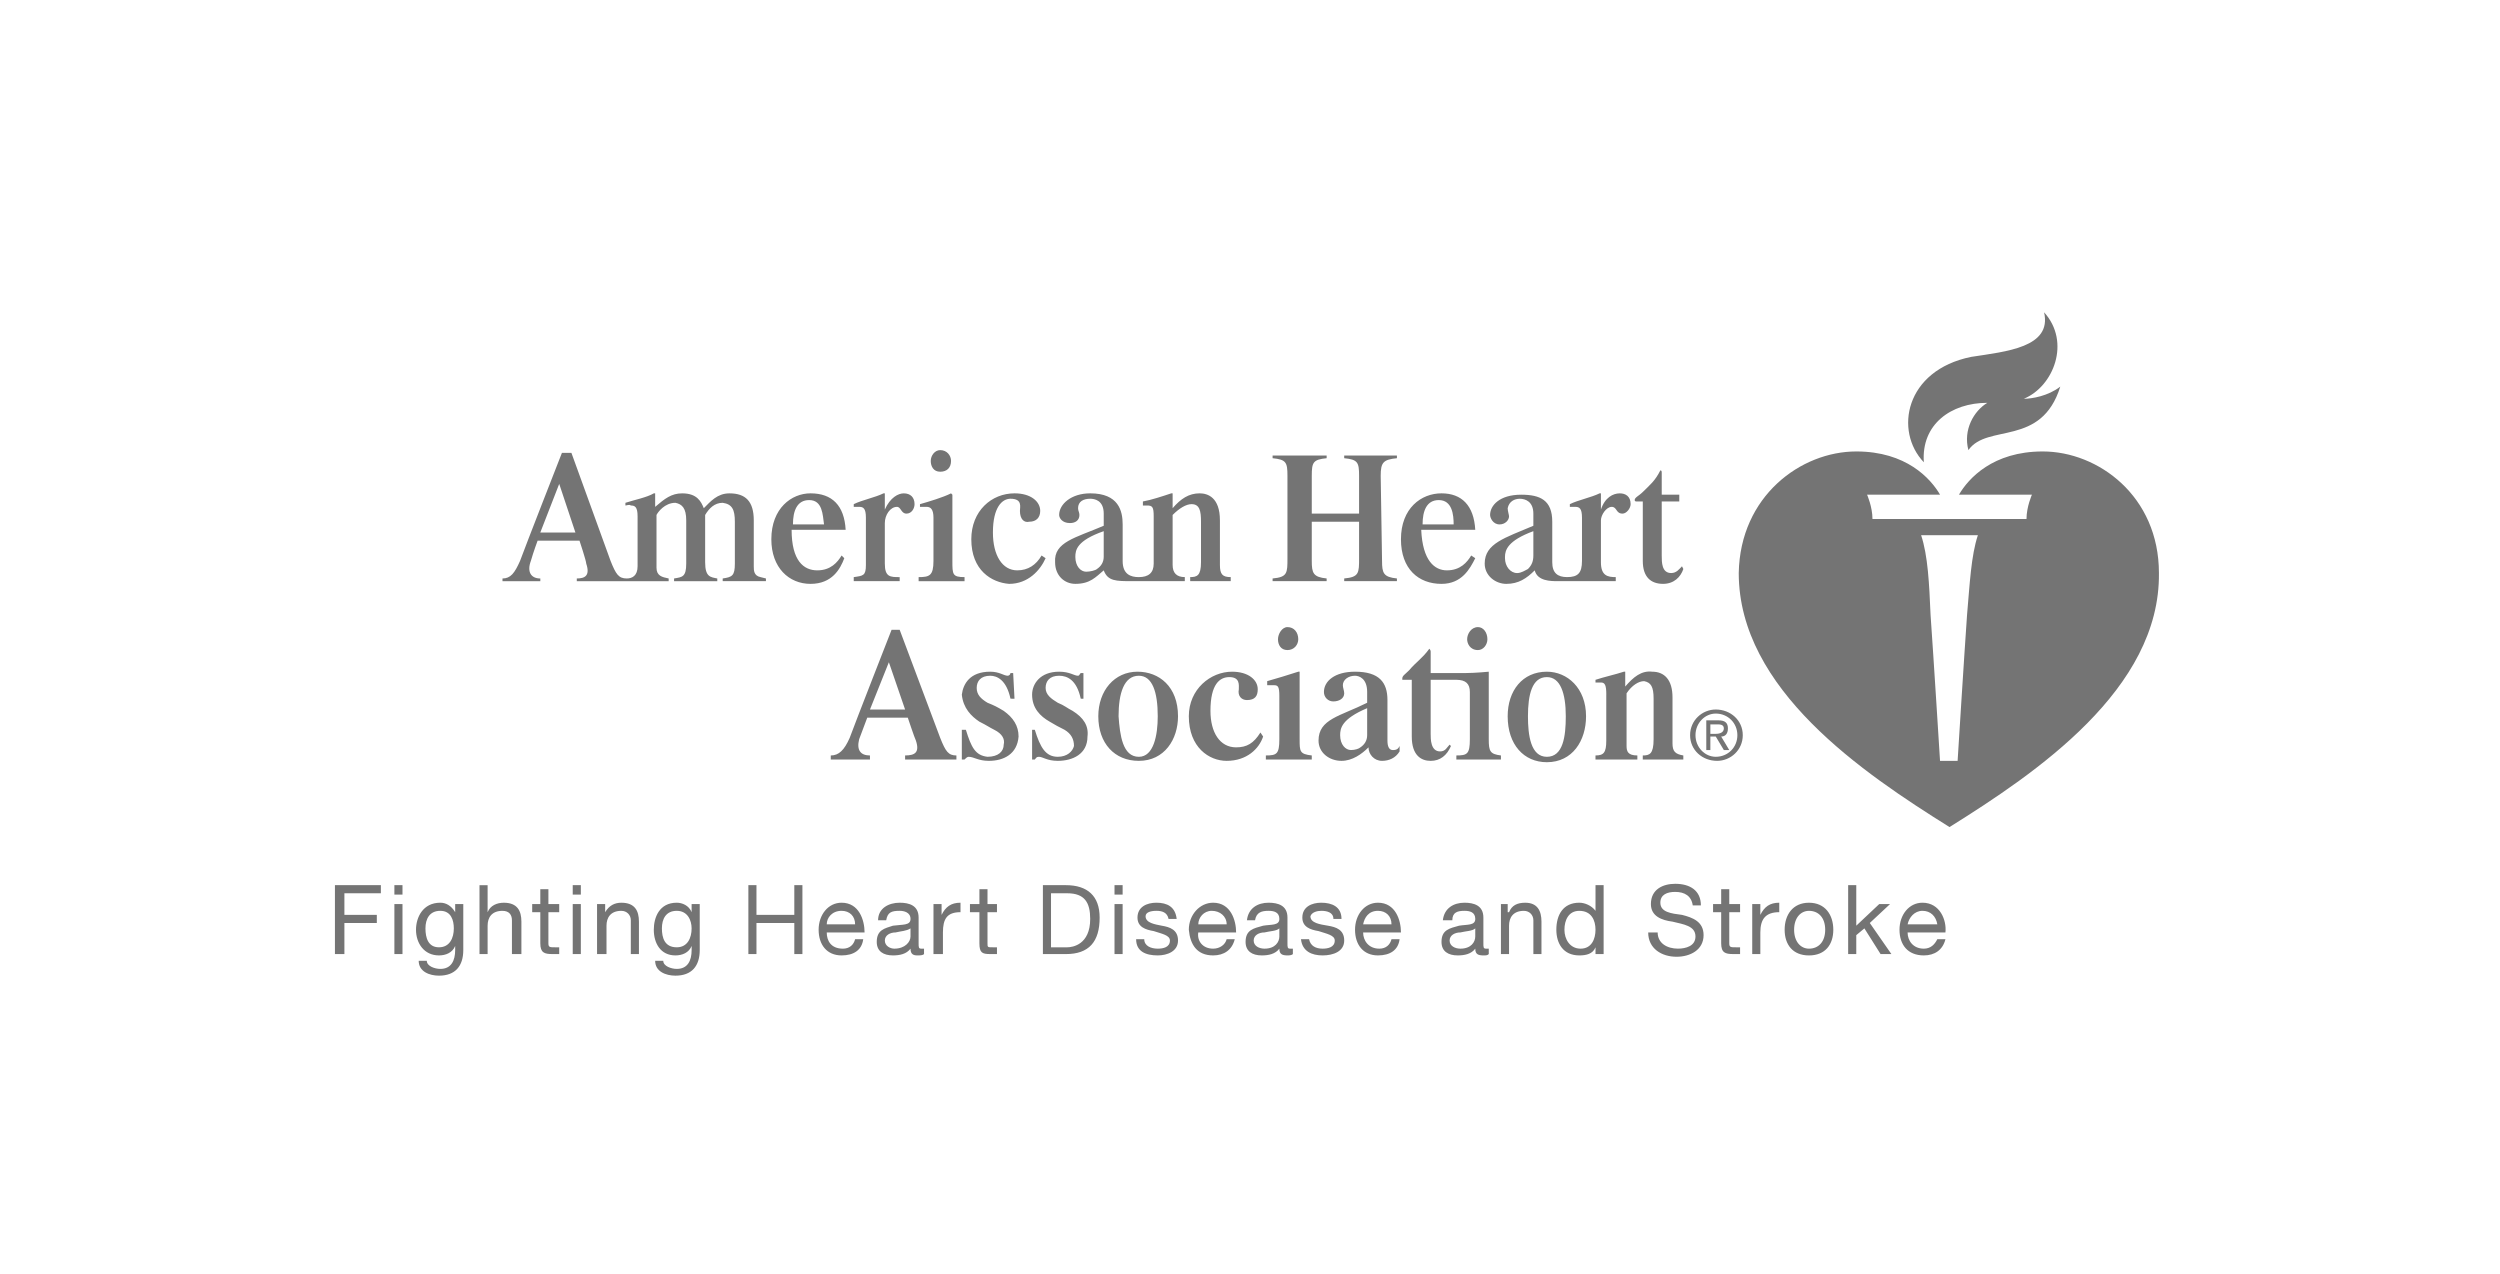 <svg width="155" height="79" viewBox="0 0 155 79" fill="none" xmlns="http://www.w3.org/2000/svg">
<path fill-rule="evenodd" clip-rule="evenodd" d="M53.686 32.095C53.686 31.508 53.519 31.425 53.268 31.425H52.932V31.258C53.435 31.006 54.273 30.839 54.776 30.588H54.859V31.593C55.194 30.839 55.697 30.588 56.032 30.588C56.451 30.588 56.702 30.839 56.702 31.258C56.702 31.509 56.534 31.844 56.199 31.844C55.864 31.844 55.864 31.425 55.613 31.425C55.194 31.425 54.859 31.928 54.859 32.43V34.943C54.859 35.781 55.194 35.781 55.78 35.781V36.032H52.932V35.781C53.519 35.697 53.686 35.697 53.686 35.027V32.095ZM68.43 32.933C66.755 33.519 66.671 34.106 66.671 34.525C66.671 35.111 67.006 35.446 67.341 35.446C67.593 35.446 67.927 35.362 68.011 35.278C68.262 35.111 68.43 34.859 68.43 34.524V32.933ZM70.608 35.781C71.195 35.781 71.529 35.529 71.529 34.943V32.011C71.529 31.424 71.445 31.341 71.11 31.341H70.86V31.09C71.362 31.006 72.116 30.755 72.619 30.587H72.703V31.508C73.206 30.922 73.708 30.587 74.378 30.587C74.88 30.587 75.635 30.839 75.635 32.262V35.026C75.635 35.613 75.802 35.78 76.305 35.78V36.032H73.792V35.78C74.211 35.78 74.462 35.696 74.462 34.859V32.346C74.462 31.676 74.378 31.257 73.876 31.257C73.541 31.257 73.121 31.508 72.703 31.927V35.026C72.703 35.529 72.955 35.78 73.458 35.78V36.032H70.19C69.185 36.032 68.683 36.032 68.431 35.362C67.929 35.78 67.594 36.199 66.672 36.199C66.003 36.199 65.416 35.696 65.416 34.859C65.332 33.602 66.672 33.351 68.431 32.597V31.843C68.431 31.006 67.845 30.922 67.594 30.922C67.175 30.922 66.84 31.09 66.84 31.508C66.84 31.676 66.924 31.76 66.924 31.927C66.924 32.262 66.672 32.43 66.338 32.43C65.835 32.43 65.667 32.095 65.667 31.927C65.667 31.257 66.422 30.587 67.594 30.587C69.354 30.587 69.605 31.676 69.605 32.514V34.776C69.602 35.613 70.105 35.781 70.608 35.781ZM56.954 35.781C57.624 35.781 57.875 35.697 57.875 34.776V32.095C57.875 31.592 57.708 31.425 57.456 31.425H57.038V31.258C57.624 31.09 58.462 30.839 58.964 30.588L59.048 30.672V34.776C59.048 35.614 59.048 35.781 59.802 35.781V36.033H56.955L56.954 35.781ZM58.293 27.907C58.712 27.907 58.964 28.242 58.964 28.577C58.964 28.996 58.712 29.247 58.293 29.247C57.875 29.247 57.707 28.912 57.707 28.577C57.707 28.242 57.959 27.907 58.293 27.907ZM35.676 33.017L34.671 30.001L33.498 33.017H35.676ZM38.86 35.865C39.195 35.865 39.53 35.697 39.53 35.111V32.011C39.53 31.425 39.363 31.341 39.111 31.341C39.027 31.258 38.86 31.341 38.776 31.341V31.174C39.279 31.007 40.116 30.839 40.535 30.588H40.62V31.426C41.206 30.923 41.625 30.588 42.294 30.588C43.216 30.588 43.467 31.09 43.635 31.509C44.054 31.09 44.473 30.588 45.227 30.588C46.232 30.588 46.734 31.09 46.734 32.263V35.111C46.734 35.362 46.734 35.697 47.153 35.781L47.488 35.865V36.032H44.807V35.865C45.394 35.781 45.561 35.697 45.561 34.944V32.347C45.561 31.593 45.394 31.258 44.807 31.174C44.304 31.174 43.969 31.51 43.719 31.928V34.86C43.719 35.781 44.053 35.781 44.472 35.865V36.033H41.792V35.865C42.294 35.781 42.546 35.781 42.546 34.944V32.263C42.546 31.51 42.294 31.258 41.876 31.174C41.206 31.174 40.786 31.76 40.703 31.928V35.196C40.703 35.698 41.038 35.782 41.457 35.865V36.033H35.761V35.865C36.263 35.865 36.599 35.698 36.347 34.944C36.347 34.777 35.929 33.521 35.929 33.521H33.332C33.332 33.521 33.081 34.19 32.913 34.777C32.662 35.447 32.913 35.866 33.5 35.866V36.033H31.154V35.866C31.657 35.866 31.908 35.531 32.243 34.777C32.578 33.855 34.84 28.076 34.84 28.076H35.427L37.856 34.777C38.19 35.613 38.357 35.865 38.86 35.865ZM52.347 34.608C52.095 35.278 51.592 36.2 50.252 36.2C48.912 36.2 47.823 35.194 47.823 33.435C47.823 31.508 49.079 30.587 50.252 30.587C51.592 30.587 52.347 31.341 52.431 32.849H49.08C49.08 34.776 49.834 35.362 50.671 35.362C51.508 35.362 51.928 34.859 52.179 34.441L52.347 34.608ZM51.09 32.514C51.005 31.927 51.005 31.005 50.168 31.005C49.414 31.005 49.163 31.676 49.163 32.514H51.09ZM64.828 34.608C64.493 35.362 63.739 36.2 62.566 36.2C61.477 36.116 60.221 35.362 60.221 33.435C60.221 31.676 61.477 30.587 62.901 30.587C63.907 30.587 64.493 31.09 64.493 31.676C64.493 32.095 64.241 32.346 63.822 32.346C63.488 32.43 63.236 32.179 63.236 31.676C63.236 31.425 63.404 30.922 62.65 30.922C62.147 30.922 61.561 31.425 61.561 33.016C61.561 34.44 62.148 35.362 63.069 35.362C63.739 35.362 64.241 35.026 64.577 34.441L64.828 34.608ZM104.115 31.09H103.027V34.441C103.027 34.859 103.027 35.529 103.612 35.529C103.948 35.529 104.115 35.278 104.283 35.11L104.367 35.278C104.199 35.78 103.78 36.199 103.111 36.199C102.356 36.199 101.853 35.78 101.853 34.775V31.089H101.434C101.35 31.089 101.35 31.005 101.35 31.005C101.35 30.838 101.602 30.754 101.853 30.503C102.272 30.084 102.608 29.833 102.943 29.162C103.027 29.162 103.027 29.247 103.027 29.33V30.67H104.116L104.115 31.09ZM95.068 32.933C93.477 33.519 93.309 34.106 93.309 34.525V34.609C93.309 35.112 93.645 35.53 94.062 35.53C94.314 35.53 94.565 35.362 94.733 35.278C94.984 35.027 95.068 34.776 95.068 34.441V32.933ZM93.393 36.2C92.722 36.2 92.051 35.697 92.051 34.943C92.051 33.686 93.309 33.351 95.068 32.598V31.844C95.068 31.09 94.565 30.923 94.229 30.923C93.895 30.923 93.56 31.09 93.476 31.509C93.476 31.676 93.56 31.928 93.56 32.011C93.56 32.263 93.309 32.514 92.973 32.514C92.554 32.514 92.386 32.095 92.386 31.928C92.386 31.341 92.973 30.671 94.313 30.671C95.487 30.671 96.24 31.006 96.24 32.346V34.859C96.24 35.529 96.576 35.78 97.162 35.78C97.831 35.78 98.083 35.529 98.083 34.775V32.095C98.083 31.508 97.915 31.425 97.664 31.425H97.33V31.258C97.831 31.006 98.67 30.839 99.173 30.588H99.257V31.593C99.508 30.839 100.01 30.588 100.429 30.588C100.764 30.588 101.099 30.755 101.099 31.258C101.099 31.509 100.848 31.844 100.596 31.844C100.177 31.844 100.261 31.425 99.926 31.425C99.591 31.425 99.257 31.928 99.257 32.263V34.859C99.257 35.697 99.674 35.781 100.177 35.781V36.032H96.575C96.156 36.032 95.319 36.032 95.152 35.362C94.649 35.865 94.146 36.2 93.393 36.2ZM78.901 35.865C79.822 35.781 79.822 35.53 79.822 34.608V29.498C79.822 28.66 79.738 28.493 78.901 28.409V28.241H82.252V28.409C81.413 28.493 81.33 28.66 81.33 29.498V31.843H84.263V29.498C84.263 28.66 84.179 28.493 83.341 28.409V28.241H86.609V28.409C85.77 28.493 85.603 28.66 85.603 29.498L85.687 34.775C85.687 35.529 85.771 35.78 86.609 35.864V36.032H83.341V35.864C84.263 35.78 84.263 35.529 84.263 34.607V32.346H81.33V34.775C81.33 35.529 81.414 35.78 82.252 35.864V36.032H78.901V35.865ZM91.466 34.608C91.131 35.278 90.628 36.2 89.372 36.2C87.948 36.2 86.859 35.278 86.859 33.435C86.859 31.508 88.116 30.587 89.372 30.587C90.628 30.587 91.382 31.341 91.466 32.849H88.116C88.2 34.776 88.953 35.362 89.707 35.362C90.544 35.362 90.963 34.859 91.215 34.441L91.466 34.608ZM90.126 32.514C90.126 31.927 90.042 31.005 89.204 31.005C88.45 31.005 88.2 31.676 88.2 32.514H90.126ZM62.65 43.319C62.398 42.148 61.812 41.896 61.393 41.896C60.807 41.896 60.555 42.231 60.555 42.65C60.555 43.068 60.807 43.319 61.225 43.571C61.644 43.738 61.811 43.822 62.23 44.074C62.817 44.493 63.151 44.995 63.151 45.666C63.068 46.754 62.23 47.173 61.309 47.173C60.639 47.173 60.387 46.922 60.052 46.922C59.968 46.922 59.884 47.006 59.8 47.089H59.633V45.246H59.884C60.219 46.336 60.471 46.837 61.224 46.921C61.894 46.921 62.23 46.587 62.23 46.168C62.314 45.832 62.146 45.497 61.643 45.246C61.308 45.078 61.224 44.995 60.722 44.743C60.219 44.409 59.717 43.906 59.633 43.068C59.717 42.399 60.136 41.645 61.392 41.645C61.978 41.645 62.23 41.896 62.481 41.896C62.525 41.893 62.566 41.874 62.596 41.844C62.627 41.813 62.646 41.772 62.649 41.729H62.816L62.899 43.32L62.65 43.319ZM73.037 44.409C73.037 45.833 72.2 47.173 70.608 47.173C69.1 47.173 68.095 46.084 68.095 44.409C68.095 42.818 69.1 41.645 70.524 41.645C71.864 41.645 73.037 42.566 73.037 44.409ZM71.78 44.409C71.78 42.902 71.445 41.896 70.608 41.896C69.686 41.896 69.351 42.985 69.351 44.409C69.434 45.581 69.602 46.922 70.608 46.922C71.529 46.922 71.78 45.581 71.78 44.409ZM78.482 46.838C79.152 46.838 79.319 46.754 79.319 45.834V43.152C79.319 42.566 79.235 42.483 78.985 42.483H78.566V42.231C79.212 42.048 79.854 41.852 80.493 41.645H80.577V45.834C80.577 46.588 80.577 46.754 81.33 46.838V47.09H78.483V46.838H78.482ZM79.822 38.88C80.241 38.88 80.492 39.215 80.492 39.634C80.492 39.969 80.241 40.304 79.822 40.304C79.403 40.304 79.235 39.969 79.235 39.634C79.235 39.299 79.487 38.88 79.822 38.88ZM86.775 46.587C86.524 47.005 86.105 47.173 85.686 47.173C85.183 47.173 84.847 46.754 84.847 46.336C84.43 46.754 83.843 47.173 83.172 47.173C82.419 47.173 81.749 46.67 81.749 45.917C81.749 44.577 83.089 44.409 84.764 43.571V42.902C84.764 42.063 84.262 41.896 84.011 41.896C83.592 41.896 83.257 42.148 83.257 42.483C83.257 42.65 83.341 42.819 83.341 42.985C83.341 43.32 83.005 43.488 82.671 43.488C82.594 43.489 82.517 43.476 82.445 43.447C82.373 43.418 82.307 43.375 82.253 43.32C82.198 43.266 82.154 43.2 82.126 43.128C82.097 43.056 82.083 42.979 82.084 42.902C82.084 42.231 82.755 41.645 84.011 41.645C85.519 41.645 86.022 42.315 86.022 43.404V45.917C86.022 46.252 86.106 46.504 86.357 46.504C86.609 46.504 86.693 46.42 86.775 46.252L86.775 46.587ZM84.764 43.907C83.172 44.577 83.089 45.163 83.089 45.581C83.089 46.168 83.424 46.503 83.759 46.503C84.011 46.503 84.262 46.419 84.346 46.336C84.598 46.168 84.764 45.917 84.764 45.581V43.907ZM92.303 41.645V45.834C92.303 46.588 92.388 46.754 93.058 46.838V47.09H90.294V46.838C90.963 46.838 91.131 46.754 91.131 45.834V42.902C91.131 42.399 90.88 42.148 90.294 42.148H88.701V45.498C88.701 45.834 88.701 46.588 89.288 46.588C89.624 46.588 89.707 46.336 89.875 46.169L89.959 46.253C89.708 46.839 89.289 47.174 88.702 47.174C88.116 47.174 87.53 46.838 87.53 45.666V42.148H86.943V42.064C86.943 41.897 87.111 41.813 87.362 41.561C87.781 41.059 88.2 40.808 88.618 40.221C88.618 40.221 88.702 40.305 88.702 40.389V41.729H90.881C91.466 41.728 92.303 41.645 92.303 41.645ZM91.634 38.88C91.969 38.88 92.219 39.215 92.219 39.634C92.219 39.969 91.969 40.304 91.634 40.304C91.131 40.304 90.963 39.886 90.963 39.634C90.963 39.299 91.215 38.88 91.634 38.88ZM99.591 43.068C99.591 42.482 99.508 42.315 99.257 42.315H98.921V42.148C99.424 41.98 100.177 41.812 100.68 41.645H100.764V42.566C101.266 41.98 101.769 41.561 102.439 41.645C103.193 41.645 103.695 42.148 103.695 43.236V46.085C103.695 46.588 103.863 46.754 104.366 46.838V47.09H101.852V46.838C102.271 46.838 102.523 46.754 102.523 45.834V43.32C102.523 42.567 102.355 42.316 101.936 42.231C101.6 42.231 101.182 42.483 100.847 42.985V46.252C100.847 46.588 100.931 46.838 101.516 46.838V47.09H98.92V46.838C99.423 46.838 99.589 46.671 99.589 45.917V43.068H99.591ZM67.006 43.319C66.755 42.148 66.168 41.896 65.665 41.896C65.079 41.896 64.828 42.231 64.828 42.65C64.828 43.068 65.163 43.319 65.582 43.571C66.001 43.738 66.168 43.907 66.503 44.074C67.174 44.493 67.508 44.995 67.424 45.666C67.424 46.754 66.503 47.173 65.582 47.173C64.912 47.173 64.661 46.922 64.409 46.922C64.242 46.922 64.242 47.006 64.158 47.089H63.99V45.246H64.158C64.493 46.336 64.828 46.921 65.582 46.921C66.168 46.921 66.503 46.587 66.587 46.252C66.587 45.833 66.42 45.497 66.001 45.246C65.686 45.093 65.378 44.926 65.08 44.743C64.493 44.409 63.99 43.906 63.99 43.068C63.99 42.399 64.493 41.645 65.665 41.645C66.336 41.645 66.587 41.896 66.838 41.896C66.922 41.896 66.922 41.812 67.005 41.729H67.173V43.32L67.006 43.319ZM98.335 44.409C98.335 45.917 97.498 47.257 95.905 47.257C94.481 47.257 93.476 46.168 93.476 44.409C93.476 42.818 94.397 41.645 95.905 41.645C97.163 41.645 98.335 42.65 98.335 44.409ZM97.079 44.409C97.079 42.985 96.743 41.98 95.906 41.98C94.985 41.98 94.733 43.068 94.733 44.409C94.733 45.581 94.901 46.922 95.906 46.922C96.911 46.922 97.079 45.666 97.079 44.409ZM56.116 43.99L55.11 41.059L53.938 43.99H56.116ZM59.299 47.09H56.116V46.838C56.703 46.838 57.037 46.671 56.786 45.917C56.702 45.75 56.283 44.494 56.283 44.494H53.77L53.267 45.834C53.1 46.505 53.351 46.839 53.937 46.839V47.09H51.508V46.839C52.011 46.839 52.346 46.505 52.68 45.75C53.015 44.828 55.277 39.049 55.277 39.049H55.78L58.293 45.75C58.628 46.589 58.796 46.839 59.298 46.839V47.09H59.299ZM78.314 45.666C78.063 46.42 77.309 47.173 76.052 47.173C74.963 47.173 73.707 46.336 73.707 44.409C73.707 42.734 75.047 41.645 76.388 41.645C77.393 41.645 77.98 42.148 77.98 42.734C77.98 43.152 77.812 43.404 77.31 43.404C76.975 43.404 76.724 43.152 76.807 42.734C76.807 42.483 76.891 41.98 76.221 41.98C75.634 41.98 75.048 42.399 75.048 44.075C75.048 45.415 75.634 46.336 76.639 46.336C77.309 46.336 77.728 46.085 78.147 45.415L78.314 45.666ZM123.214 24.975C122.376 25.478 121.706 26.65 122.041 27.907C123.214 26.232 126.565 27.739 127.738 23.97C126.983 24.556 125.979 24.724 125.476 24.724C127.319 23.97 128.409 21.205 126.733 19.362C127.235 21.541 124.387 21.792 122.209 22.127C118.104 22.964 117.435 26.734 119.278 28.661C119.11 26.315 120.953 24.975 123.214 24.975Z" fill="#747474"/>
<path fill-rule="evenodd" clip-rule="evenodd" d="M115.759 30.671C115.759 30.671 116.093 31.425 116.093 32.178H125.643C125.643 31.425 125.979 30.671 125.979 30.671H121.455C122.042 29.666 123.55 27.99 126.65 27.99C130.084 27.99 133.854 30.755 133.854 35.53C133.938 42.734 126.231 47.928 120.87 51.278C115.509 47.928 107.802 42.734 107.802 35.53C107.886 30.755 111.656 27.99 115.09 27.99C118.189 27.99 119.697 29.666 120.284 30.671H115.759ZM121.957 38.126C122.125 36.199 122.209 34.44 122.628 33.184H119.11C119.529 34.44 119.613 36.199 119.695 38.126C119.863 40.472 120.282 47.173 120.282 47.173H121.372C121.372 47.173 121.79 40.472 121.957 38.126ZM105.12 45.581C105.12 44.827 105.707 44.241 106.377 44.241C107.131 44.241 107.717 44.827 107.717 45.581C107.717 46.336 107.131 46.921 106.377 46.921C105.706 46.921 105.12 46.336 105.12 45.581ZM106.461 47.173C107.298 47.173 108.052 46.504 108.052 45.581C108.052 44.661 107.298 43.99 106.377 43.99C105.539 43.99 104.786 44.66 104.786 45.581C104.786 46.504 105.539 47.173 106.461 47.173ZM106.042 45.665H106.377L106.879 46.504H107.215L106.713 45.665C106.963 45.665 107.131 45.498 107.131 45.162C107.131 44.827 106.963 44.661 106.545 44.661H105.79V46.504H106.042V45.665ZM106.042 45.498V44.911H106.461C106.628 44.911 106.878 44.911 106.878 45.162C106.878 45.414 106.628 45.498 106.377 45.498H106.042ZM20.766 59.153H21.353V57.225H23.363V56.723H21.353V55.383H23.614V54.88H20.766V59.153ZM24.452 59.153H24.954V56.052H24.452V59.153ZM24.452 55.467H24.954V54.88H24.452V55.467ZM27.216 58.733C26.546 58.733 26.378 58.146 26.378 57.56C26.378 56.974 26.63 56.471 27.299 56.471C27.969 56.471 28.137 57.058 28.137 57.56C28.138 58.147 27.886 58.733 27.216 58.733ZM28.724 56.052H28.221V56.555C27.97 56.136 27.635 55.968 27.3 55.968C26.211 55.968 25.792 56.89 25.792 57.643C25.792 58.482 26.295 59.236 27.216 59.236C27.635 59.236 28.054 59.069 28.221 58.649V58.901C28.221 59.57 27.97 60.072 27.3 60.072C26.965 60.072 26.462 59.905 26.462 59.57H25.959C25.959 60.24 26.63 60.491 27.216 60.491C28.221 60.491 28.724 59.904 28.724 58.9V56.052ZM29.729 59.153H30.232V57.394C30.232 56.891 30.484 56.472 31.153 56.472C31.572 56.472 31.74 56.723 31.74 57.059V59.153H32.327V57.143C32.327 56.472 32.075 55.969 31.237 55.969C30.818 55.969 30.399 56.137 30.232 56.556V54.881H29.729V59.153ZM34.002 55.131H33.499V56.052H32.996V56.555H33.499V58.482C33.499 59.069 33.75 59.152 34.252 59.152H34.671V58.733H34.42C34.084 58.733 34.001 58.733 34.001 58.482V56.555H34.671V56.052H34.001V55.131H34.002ZM35.509 59.153H36.012V56.052H35.509V59.153ZM35.509 55.467H36.012V54.88H35.509V55.467ZM37.017 59.153H37.603V57.394C37.603 56.891 37.855 56.472 38.525 56.472C38.86 56.472 39.111 56.723 39.111 57.059V59.153H39.614V57.143C39.614 56.472 39.362 55.969 38.525 55.969C38.106 55.969 37.77 56.137 37.52 56.556V56.053H37.017V59.153ZM41.959 58.733C41.206 58.733 41.038 58.146 41.038 57.56C41.038 56.974 41.289 56.471 41.959 56.471C42.63 56.471 42.88 57.058 42.88 57.56C42.88 58.147 42.63 58.733 41.959 58.733ZM43.383 56.052H42.88V56.555C42.713 56.136 42.294 55.968 41.959 55.968C40.87 55.968 40.536 56.89 40.536 57.643C40.536 58.482 40.954 59.236 41.876 59.236C42.295 59.236 42.714 59.069 42.881 58.649V58.901C42.881 59.57 42.63 60.072 41.96 60.072C41.625 60.072 41.122 59.905 41.122 59.57H40.62C40.62 60.24 41.289 60.491 41.876 60.491C42.881 60.491 43.384 59.904 43.384 58.9L43.383 56.052ZM46.399 59.153H46.901V57.225H49.247V59.153H49.75V54.88H49.247V56.723H46.901V54.88H46.399V59.153ZM53.017 58.23C52.933 58.566 52.682 58.817 52.263 58.817C51.509 58.817 51.258 58.314 51.258 57.811H53.603C53.603 57.058 53.268 55.968 52.179 55.968C51.342 55.968 50.755 56.723 50.755 57.643C50.755 58.565 51.258 59.236 52.179 59.236C52.933 59.236 53.436 58.901 53.52 58.23H53.017ZM51.258 57.309C51.258 56.891 51.593 56.471 52.179 56.471C52.682 56.471 53.017 56.807 53.017 57.309H51.258ZM56.451 58.063C56.451 58.398 56.116 58.817 55.446 58.817C55.195 58.817 54.86 58.65 54.86 58.314C54.86 57.979 55.195 57.811 55.53 57.811C55.865 57.727 56.2 57.727 56.451 57.56V58.063ZM57.289 58.817H57.122C56.954 58.817 56.954 58.733 56.954 58.482V56.89C56.954 56.136 56.368 55.968 55.782 55.968C55.111 55.968 54.441 56.304 54.441 57.058H54.944C55.028 56.555 55.279 56.471 55.782 56.471C56.034 56.471 56.452 56.555 56.452 56.974C56.452 57.393 55.95 57.309 55.363 57.393C54.86 57.559 54.358 57.643 54.358 58.398C54.358 58.984 54.777 59.236 55.363 59.236C55.782 59.236 56.201 59.152 56.452 58.817C56.452 59.153 56.62 59.236 56.871 59.236C57.039 59.236 57.206 59.236 57.29 59.152V58.817H57.289ZM57.875 59.153H58.462V57.811C58.462 56.974 58.713 56.555 59.551 56.555V55.968C58.965 55.968 58.63 56.22 58.378 56.723V56.052H57.876L57.875 59.153ZM61.226 55.131H60.724V56.052H60.137V56.555H60.724V58.482C60.724 59.069 60.891 59.152 61.393 59.152H61.812V58.733H61.561C61.225 58.733 61.225 58.733 61.225 58.482V56.555H61.812V56.052H61.225L61.226 55.131ZM64.66 59.153H66.085C67.508 59.153 68.178 58.398 68.178 56.891C68.178 55.551 67.424 54.88 66.085 54.88H64.66V59.153ZM65.163 55.383H66.169C67.257 55.383 67.592 55.968 67.592 56.974C67.592 58.566 66.503 58.733 66.169 58.733H65.163V55.383ZM69.1 59.153H69.603V56.052H69.1V59.153ZM69.1 55.467H69.603V54.88H69.1V55.467ZM70.44 58.23C70.44 58.984 71.027 59.236 71.78 59.236C72.367 59.236 73.037 58.984 73.037 58.314C73.037 57.644 72.534 57.477 72.032 57.394C71.613 57.309 71.026 57.226 71.026 56.807C71.026 56.555 71.362 56.471 71.696 56.471C72.032 56.471 72.367 56.555 72.451 56.974H72.954C72.87 56.22 72.367 55.968 71.697 55.968C71.111 55.968 70.524 56.22 70.524 56.89C70.524 57.477 71.027 57.643 71.529 57.727C72.032 57.895 72.535 57.979 72.535 58.314C72.535 58.733 72.116 58.817 71.78 58.817C71.362 58.817 70.943 58.65 70.943 58.23H70.44ZM76.053 58.23C75.969 58.566 75.634 58.817 75.215 58.817C74.545 58.817 74.21 58.314 74.294 57.811H76.639C76.639 57.058 76.304 55.968 75.215 55.968C74.377 55.968 73.707 56.723 73.707 57.643C73.791 58.565 74.21 59.236 75.215 59.236C75.885 59.236 76.388 58.901 76.555 58.23H76.053ZM74.294 57.309C74.294 56.891 74.629 56.471 75.132 56.471C75.634 56.471 76.053 56.807 76.053 57.309H74.294ZM79.319 58.063C79.319 58.398 79.069 58.817 78.399 58.817C78.063 58.817 77.728 58.65 77.728 58.314C77.728 57.979 78.064 57.811 78.399 57.811C78.734 57.727 79.153 57.727 79.319 57.56V58.063ZM80.158 58.817H79.99C79.823 58.817 79.823 58.733 79.823 58.482V56.89C79.823 56.136 79.236 55.968 78.651 55.968C77.98 55.968 77.394 56.304 77.31 57.058H77.812C77.896 56.555 78.231 56.471 78.651 56.471C78.986 56.471 79.32 56.555 79.32 56.974C79.32 57.393 78.818 57.309 78.315 57.393C77.728 57.559 77.226 57.643 77.226 58.398C77.226 58.984 77.645 59.236 78.231 59.236C78.65 59.236 79.07 59.152 79.32 58.817C79.32 59.153 79.487 59.236 79.823 59.236C79.907 59.236 80.074 59.236 80.158 59.152V58.817H80.158ZM80.66 58.23C80.745 58.984 81.33 59.236 82.001 59.236C82.672 59.236 83.341 58.984 83.341 58.314C83.341 57.644 82.839 57.477 82.336 57.394C81.833 57.31 81.246 57.226 81.246 56.807C81.33 56.555 81.665 56.471 81.917 56.471C82.252 56.471 82.671 56.555 82.671 56.974H83.173C83.173 56.22 82.587 55.968 81.917 55.968C81.33 55.968 80.745 56.22 80.745 56.89C80.745 57.477 81.246 57.643 81.749 57.727C82.252 57.895 82.755 57.979 82.755 58.314C82.755 58.733 82.336 58.817 82.001 58.817C81.582 58.817 81.246 58.65 81.162 58.23H80.66ZM86.273 58.23C86.189 58.566 85.938 58.817 85.519 58.817C84.848 58.817 84.514 58.314 84.514 57.811H86.859C86.859 57.058 86.524 55.968 85.435 55.968C84.598 55.968 84.012 56.723 84.012 57.643C84.012 58.565 84.515 59.236 85.435 59.236C86.19 59.236 86.692 58.901 86.775 58.23H86.273ZM84.514 57.309C84.598 56.891 84.848 56.471 85.435 56.471C85.938 56.471 86.273 56.807 86.273 57.309H84.514ZM91.466 58.063C91.466 58.398 91.215 58.817 90.545 58.817C90.21 58.817 89.876 58.65 89.876 58.314C89.876 57.979 90.211 57.811 90.545 57.811C90.88 57.727 91.299 57.727 91.466 57.56V58.063ZM92.304 58.817H92.136C91.97 58.817 91.97 58.733 91.97 58.482V56.89C91.97 56.136 91.383 55.968 90.797 55.968C90.128 55.968 89.541 56.304 89.457 57.058H90.044C90.044 56.555 90.379 56.471 90.797 56.471C91.132 56.471 91.467 56.555 91.467 56.974C91.467 57.393 90.964 57.309 90.461 57.393C89.876 57.559 89.373 57.643 89.373 58.398C89.373 58.984 89.791 59.236 90.379 59.236C90.796 59.236 91.216 59.152 91.467 58.817C91.467 59.153 91.635 59.236 91.97 59.236C92.136 59.236 92.22 59.236 92.304 59.152L92.304 58.817ZM93.058 59.153H93.561V57.394C93.561 56.891 93.812 56.472 94.482 56.472C94.817 56.472 95.069 56.723 95.069 57.059V59.153H95.571V57.143C95.571 56.472 95.32 55.969 94.566 55.969C94.063 55.969 93.728 56.137 93.561 56.556H93.477V56.053H93.058V59.153ZM99.425 54.88H98.922V56.471C98.671 56.136 98.252 55.968 97.916 55.968C96.912 55.968 96.493 56.723 96.493 57.643C96.493 58.482 96.912 59.236 97.916 59.236C98.335 59.236 98.754 59.152 98.922 58.733V59.152H99.425V54.88ZM96.995 57.644C96.995 57.058 97.246 56.472 97.915 56.472C98.67 56.472 98.921 57.059 98.921 57.644C98.921 58.231 98.67 58.817 97.999 58.817C97.33 58.817 96.995 58.23 96.995 57.644ZM105.455 56.136C105.455 55.215 104.786 54.796 103.863 54.796C103.11 54.796 102.356 55.131 102.356 56.052C102.356 56.806 103.026 57.057 103.696 57.142C104.366 57.309 105.119 57.393 105.119 58.062C105.119 58.649 104.534 58.816 104.031 58.816C103.361 58.816 102.775 58.481 102.775 57.811H102.188C102.188 58.816 103.026 59.319 103.947 59.319C104.785 59.319 105.622 58.901 105.622 57.978C105.622 57.141 104.951 56.889 104.282 56.722C103.611 56.638 102.942 56.555 102.942 55.968C102.942 55.466 103.359 55.298 103.862 55.298C104.449 55.298 104.868 55.55 104.951 56.136H105.455ZM107.215 55.131H106.713V56.052H106.21V56.555H106.713V58.482C106.713 59.069 106.963 59.152 107.466 59.152H107.885V58.733H107.633C107.298 58.733 107.215 58.733 107.215 58.482V56.555H107.885V56.052H107.215V55.131ZM108.638 59.153H109.141V57.811C109.141 56.974 109.476 56.555 110.314 56.555V55.968C109.727 55.968 109.392 56.22 109.141 56.723V56.052H108.638V59.153ZM110.648 57.644C110.648 58.566 111.151 59.237 112.157 59.237C113.162 59.237 113.665 58.566 113.665 57.644C113.665 56.723 113.162 55.969 112.157 55.969C111.151 55.968 110.648 56.723 110.648 57.644ZM111.235 57.644C111.235 56.891 111.654 56.472 112.157 56.472C112.743 56.472 113.162 56.891 113.162 57.644C113.162 58.398 112.743 58.817 112.157 58.817C111.654 58.817 111.235 58.398 111.235 57.644ZM114.586 59.153H115.089V57.979L115.592 57.56L116.596 59.153H117.267L115.927 57.225L117.183 56.052H116.512L115.089 57.393V54.88H114.586V59.153ZM120.114 58.23C119.947 58.566 119.695 58.817 119.277 58.817C118.607 58.817 118.271 58.314 118.271 57.811H120.617C120.701 57.058 120.282 55.968 119.194 55.968C118.355 55.968 117.769 56.723 117.769 57.643C117.769 58.565 118.272 59.236 119.278 59.236C119.947 59.236 120.45 58.901 120.618 58.23H120.114ZM118.272 57.309C118.356 56.891 118.691 56.471 119.194 56.471C119.695 56.471 120.031 56.807 120.114 57.309H118.272Z" fill="#747474"/>
</svg>
